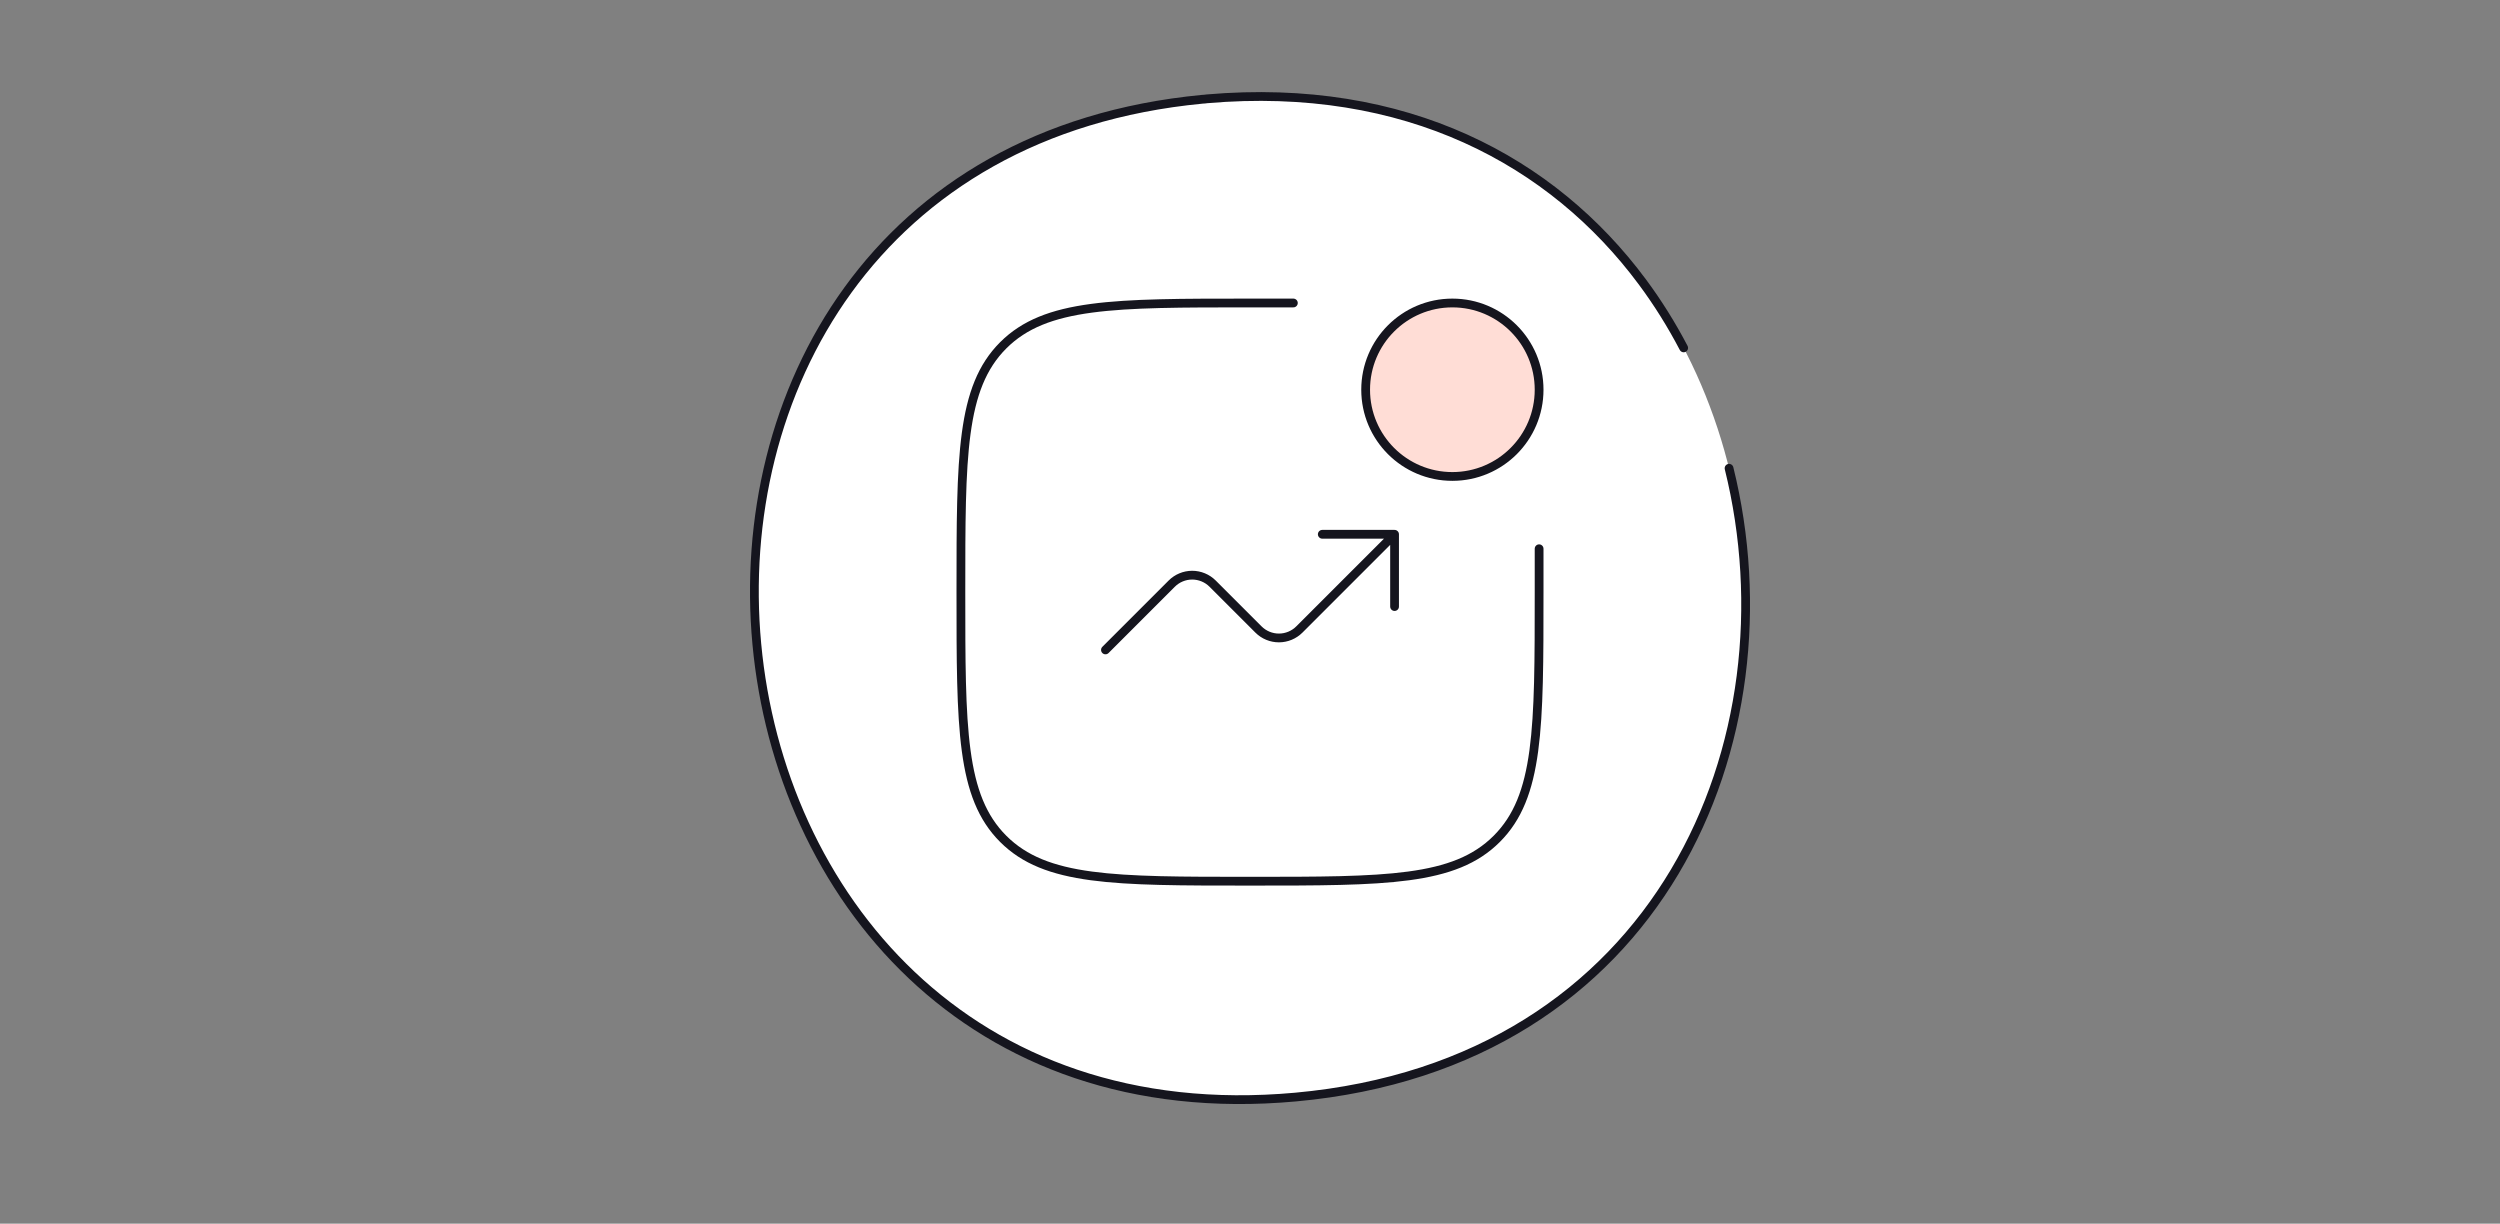<svg width="570" height="279" viewBox="0 0 570 279" fill="none" xmlns="http://www.w3.org/2000/svg">
<rect x="0" y="0" width="570" height="279" fill="#808080" stroke="none"/>
<path d="M275.158 22.533C424.835 9.585 444.987 236.527 295.356 250.134C145.678 263.741 124.632 36.894 274.169 22.628C274.498 22.628 274.828 22.581 275.158 22.533Z" fill="white"/>
<path d="M394.225 106.764C409.501 168.475 378.878 242.539 295.356 250.134C145.678 263.741 124.632 36.894 274.169 22.628C274.498 22.628 274.828 22.581 275.158 22.533C320.538 18.608 354.013 36.734 374.458 64.28C377.987 69.034 381.128 74.069 383.875 79.32" stroke="#15151E" stroke-width="2" stroke-linecap="round" stroke-linejoin="round"/>
<path d="M350.917 125.111V134.999C350.917 166.072 350.917 181.608 341.261 191.259C331.617 200.915 316.074 200.915 285.001 200.915C253.928 200.915 238.391 200.915 228.734 191.259C219.084 181.615 219.084 166.072 219.084 134.999C219.084 103.926 219.084 88.389 228.734 78.732C238.398 69.082 253.928 69.082 285.001 69.082H294.888" fill="white"/>
<path d="M350.917 125.111V134.999C350.917 166.072 350.917 181.608 341.261 191.259C331.617 200.915 316.074 200.915 285.001 200.915C253.928 200.915 238.391 200.915 228.734 191.259C219.084 181.615 219.084 166.072 219.084 134.999C219.084 103.926 219.084 88.389 228.734 78.732C238.398 69.082 253.928 69.082 285.001 69.082H294.888" stroke="#15151E" stroke-width="2" stroke-linecap="round"/>
<path d="M331.142 108.632C342.064 108.632 350.917 99.778 350.917 88.857C350.917 77.936 342.064 69.082 331.142 69.082C320.221 69.082 311.367 77.936 311.367 88.857C311.367 99.778 320.221 108.632 331.142 108.632Z" fill="#FFDDD6" stroke="#15151E" stroke-width="2"/>
<path d="M252.043 148.183L267.158 133.068C268.394 131.833 270.07 131.138 271.818 131.138C273.566 131.138 275.242 131.833 276.478 133.068L286.933 143.523C288.169 144.759 289.845 145.453 291.593 145.453C293.341 145.453 295.017 144.759 296.253 143.523L317.96 121.816M317.96 121.816V138.296V121.816ZM317.96 121.816H301.48H317.96Z" fill="white"/>
<path d="M252.043 148.183L267.158 133.068C268.394 131.833 270.07 131.138 271.818 131.138C273.566 131.138 275.242 131.833 276.478 133.068L286.933 143.523C288.169 144.759 289.845 145.453 291.593 145.453C293.341 145.453 295.017 144.759 296.253 143.523L317.96 121.816M317.96 121.816V138.296M317.96 121.816H301.48" stroke="#15151E" stroke-width="2" stroke-linecap="round" stroke-linejoin="round"/>
</svg>
